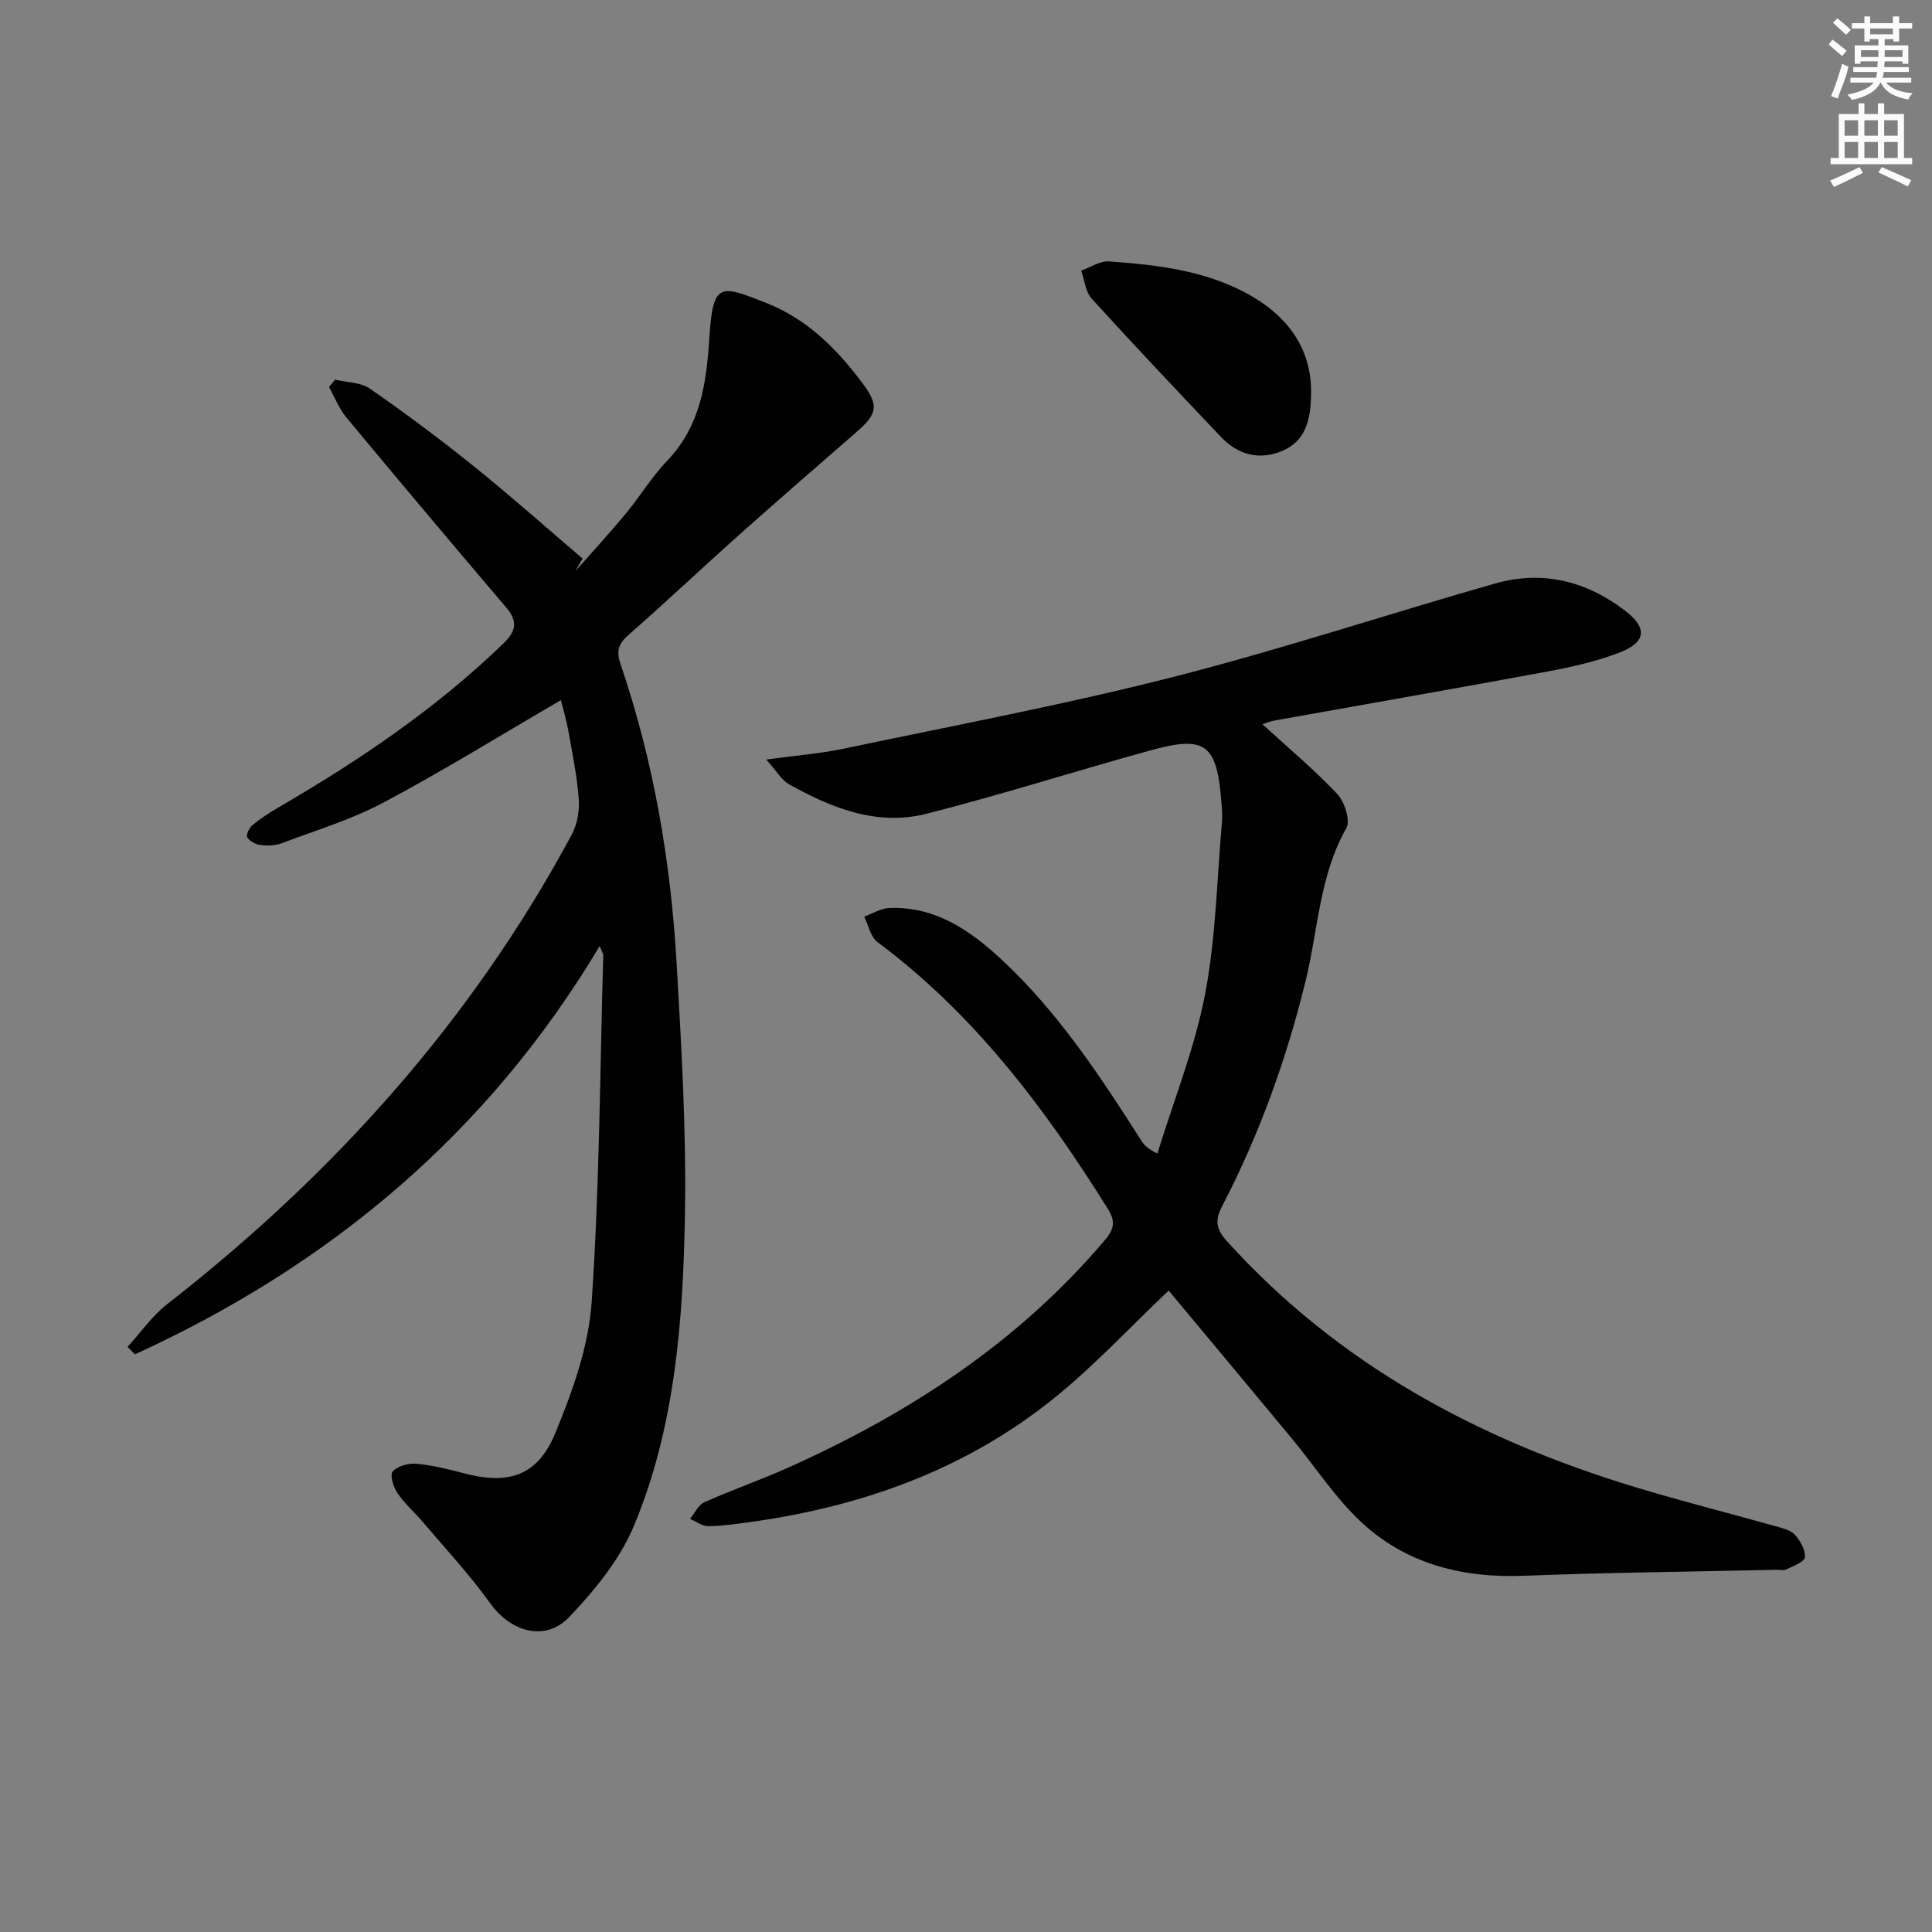 <svg enable-background="new 0 0 400 400" viewBox="0 0 400 400" xmlns="http://www.w3.org/2000/svg"><rect x="0" y="0" width="400" height="400" fill="#808080" stroke="none"/><g fill="#010102"><path d="m241.96 267.2c-8.06 7.64-15.32 15.47-23.53 22.12-18.29 14.82-39.72 22.53-62.86 25.77-2.96.41-5.94.85-8.91.89-1.26.02-2.53-.98-3.8-1.51.98-1.18 1.71-2.89 2.97-3.45 5.75-2.57 11.73-4.64 17.48-7.22 25.03-11.23 47.57-25.93 65.49-47.11 1.97-2.33 2.13-3.91.55-6.44-13.04-20.88-27.7-40.33-47.7-55.22-1.42-1.06-1.84-3.47-2.73-5.25 1.73-.62 3.44-1.72 5.19-1.79 9.54-.36 16.77 4.63 23.34 10.76 11.67 10.88 20.36 24.09 28.87 37.43.52.82 1.14 1.57 3.3 2.65 3.38-10.95 7.7-21.72 9.86-32.9 2.26-11.68 2.45-23.76 3.51-35.68.12-1.32 0-2.67-.1-3.99-.92-12.2-3.24-14.06-14.64-10.92-15.5 4.27-30.84 9.18-46.42 13.14-10.24 2.6-19.68-1.17-28.54-6.15-1.46-.82-2.41-2.57-4.65-5.08 6.17-.84 11.14-1.22 15.97-2.23 22.72-4.78 45.56-9.08 68.04-14.8s44.56-13.05 66.89-19.41c9.73-2.77 18.76-.58 26.82 5.55 4.76 3.62 4.57 6.6-1.17 8.79-4.76 1.81-9.83 2.96-14.86 3.89-18.77 3.48-37.57 6.75-56.36 10.12-1.09.2-2.14.64-2.59.79 5.17 4.74 10.63 9.3 15.48 14.43 1.53 1.62 2.77 5.51 1.88 7.08-5.59 9.87-5.83 21.03-8.42 31.6-3.95 16.18-9.56 31.77-17.24 46.57-1.5 2.88-1.46 4.68.9 7.3 23.03 25.49 51.99 41.06 84.39 50.91 9.67 2.94 19.48 5.4 29.22 8.14 1.42.4 3.11.78 4.01 1.77 1.13 1.24 2.24 3.17 2.08 4.67-.11.98-2.44 1.8-3.86 2.52-.53.27-1.31.05-1.98.07-17.47.39-34.96.56-52.42 1.24-12.35.48-23.72-2.31-32.9-10.49-5.76-5.13-10.05-11.9-15.04-17.91-8.58-10.35-17.2-20.67-25.52-30.65z"/><path d="m124.16 195.87c-23.3 38.98-56.02 66.13-96.22 84.53-.51-.52-1.02-1.03-1.53-1.55 2.71-2.96 5.06-6.38 8.18-8.82 34.43-26.84 63.05-58.65 83.79-97.25 1.15-2.14 1.63-4.99 1.44-7.43-.36-4.78-1.35-9.51-2.19-14.25-.37-2.09-1.01-4.13-1.51-6.14-12.31 7.17-24.26 14.56-36.63 21.15-6.67 3.55-14.05 5.79-21.16 8.47-1.34.51-2.98.55-4.42.37-.99-.12-2.19-.78-2.72-1.59-.29-.44.39-1.95 1.04-2.49 1.65-1.37 3.47-2.57 5.33-3.65 16.74-9.72 32.69-20.49 46.68-34.01 2.76-2.67 2.91-4.67.53-7.47-11.08-13.04-22.12-26.13-33.06-39.31-1.52-1.83-2.41-4.19-3.59-6.3.42-.51.85-1.02 1.27-1.53 2.43.59 5.3.54 7.21 1.87 7.34 5.1 14.53 10.46 21.49 16.06 7.67 6.17 15.03 12.72 22.52 19.11-.49.86-.97 1.72-1.46 2.58 3.47-3.94 7.03-7.8 10.38-11.84 2.97-3.59 5.41-7.66 8.61-11 6.86-7.16 8.12-16.01 8.71-25.26.75-11.81 2.14-11.19 11.74-7.42 8.52 3.34 14.71 9.56 20.05 16.73 3.35 4.5 3.02 6.26-1.29 10-8.16 7.09-16.32 14.18-24.39 21.37-7.7 6.87-15.2 13.97-22.96 20.77-2.1 1.84-2.38 3.4-1.52 5.94 6.85 20.09 10.4 40.86 11.61 61.98.99 17.26 2.02 34.58 1.72 51.84-.38 21.94-1.98 43.99-10.55 64.54-2.9 6.97-8.08 13.33-13.36 18.87-5.04 5.29-12.16 3.14-16.45-2.85-4.23-5.9-9.22-11.25-13.93-16.8-1.71-2.02-3.77-3.79-5.24-5.96-.84-1.24-1.61-3.77-.99-4.46 1-1.12 3.21-1.76 4.82-1.62 3.28.29 6.55 1.07 9.75 1.93 9.37 2.51 15.42.66 19.11-8.27 3.57-8.65 6.9-17.94 7.53-27.15 1.63-23.88 1.71-47.87 2.4-71.82 0-.28-.22-.57-.74-1.87z"/><path d="m271.44 81.29c.01 5.64-1.16 10-5.88 12.03-4.69 2.02-9.17.93-12.73-2.81-9.01-9.49-18.01-19-26.81-28.68-1.29-1.42-1.47-3.84-2.17-5.8 1.93-.68 3.91-2.05 5.79-1.91 10.42.76 20.82 1.96 30.05 7.52 7.71 4.65 11.86 11.37 11.75 19.65z"/></g><path d="m378.6 9.2.8-1c.9.7 1.9 1.4 2.9 2.3l-.9 1.1c-1.1-.9-2-1.7-2.8-2.4zm.5 10.7c.9-2.1 1.6-4.3 2.3-6.7.4.2.8.4 1.3.6-.7 3.1-1.5 4.3-2.2 6.6zm.4-15.2.9-.9c1 .8 2 1.6 2.8 2.4l-1 1c-1-.9-1.9-1.8-2.7-2.5zm12.5-1.3h1.2v1.4h2.7v1.1h-2.7v2.7h-1.2v-.5h-1.8v1.3h4.9v3.8h-1.2v-.5h-3.7c0 .4-.1.9-.1 1.2h5.1v1h-5.2c0 .5-.1.9-.3 1.2h6v1h-5.2c1.1 1.3 2.9 2 5.5 2.2-.4.4-.7.8-.9 1.3-2.9-.5-4.8-1.6-5.7-3.5h-.1c-.8 1.7-2.7 2.9-5.9 3.6-.2-.4-.6-.8-.9-1.1 2.8-.6 4.6-1.4 5.4-2.5h-4.8v-1h5.3c.1-.3.2-.7.2-1.2h-4.9v-1h5c0-.4 0-.8.1-1.2h-3.6v.5h-1.2v-3.8h4.9v-1.3h-1.8v.5h-1.1v-2.7h-2.6v-1.1h2.6v-1.4h1.2v1.4h4.7v-1.4zm-6.7 8.4h3.6c0-.4 0-.9 0-1.4h-3.6zm1.9-4.7h4.7v-1.2h-4.7zm6.7 3.3h-3.7v1.4h3.7z" fill="#fcfafa"/><path d="m384.7 21.4h1.3v2.2h2.8v-2.2h1.3v2.2h4.1v9.1h1.7v1.3h-16.9v-1.3h1.7v-9.1h4.1v-2.2zm.3 13.2.7 1.2c-1.8.9-3.8 1.9-6 2.9-.2-.4-.5-.8-.8-1.3 2.4-1 4.4-2 6.1-2.8zm-3.1-6.5h2.8v-3.2h-2.8zm0 4.6h2.8v-3.3h-2.8v3.2zm4.1-4.6h2.8v-3.2h-2.8zm0 4.6h2.8v-3.3h-2.8zm3.6 1.9c2.1.9 4.1 1.8 6.1 2.7l-.7 1.3c-2.2-1.1-4.2-2-6.1-2.9zm3.3-9.7h-2.8v3.2h2.8zm-2.8 7.8h2.8v-3.3h-2.8z" fill="#fcfafa"/></svg>
